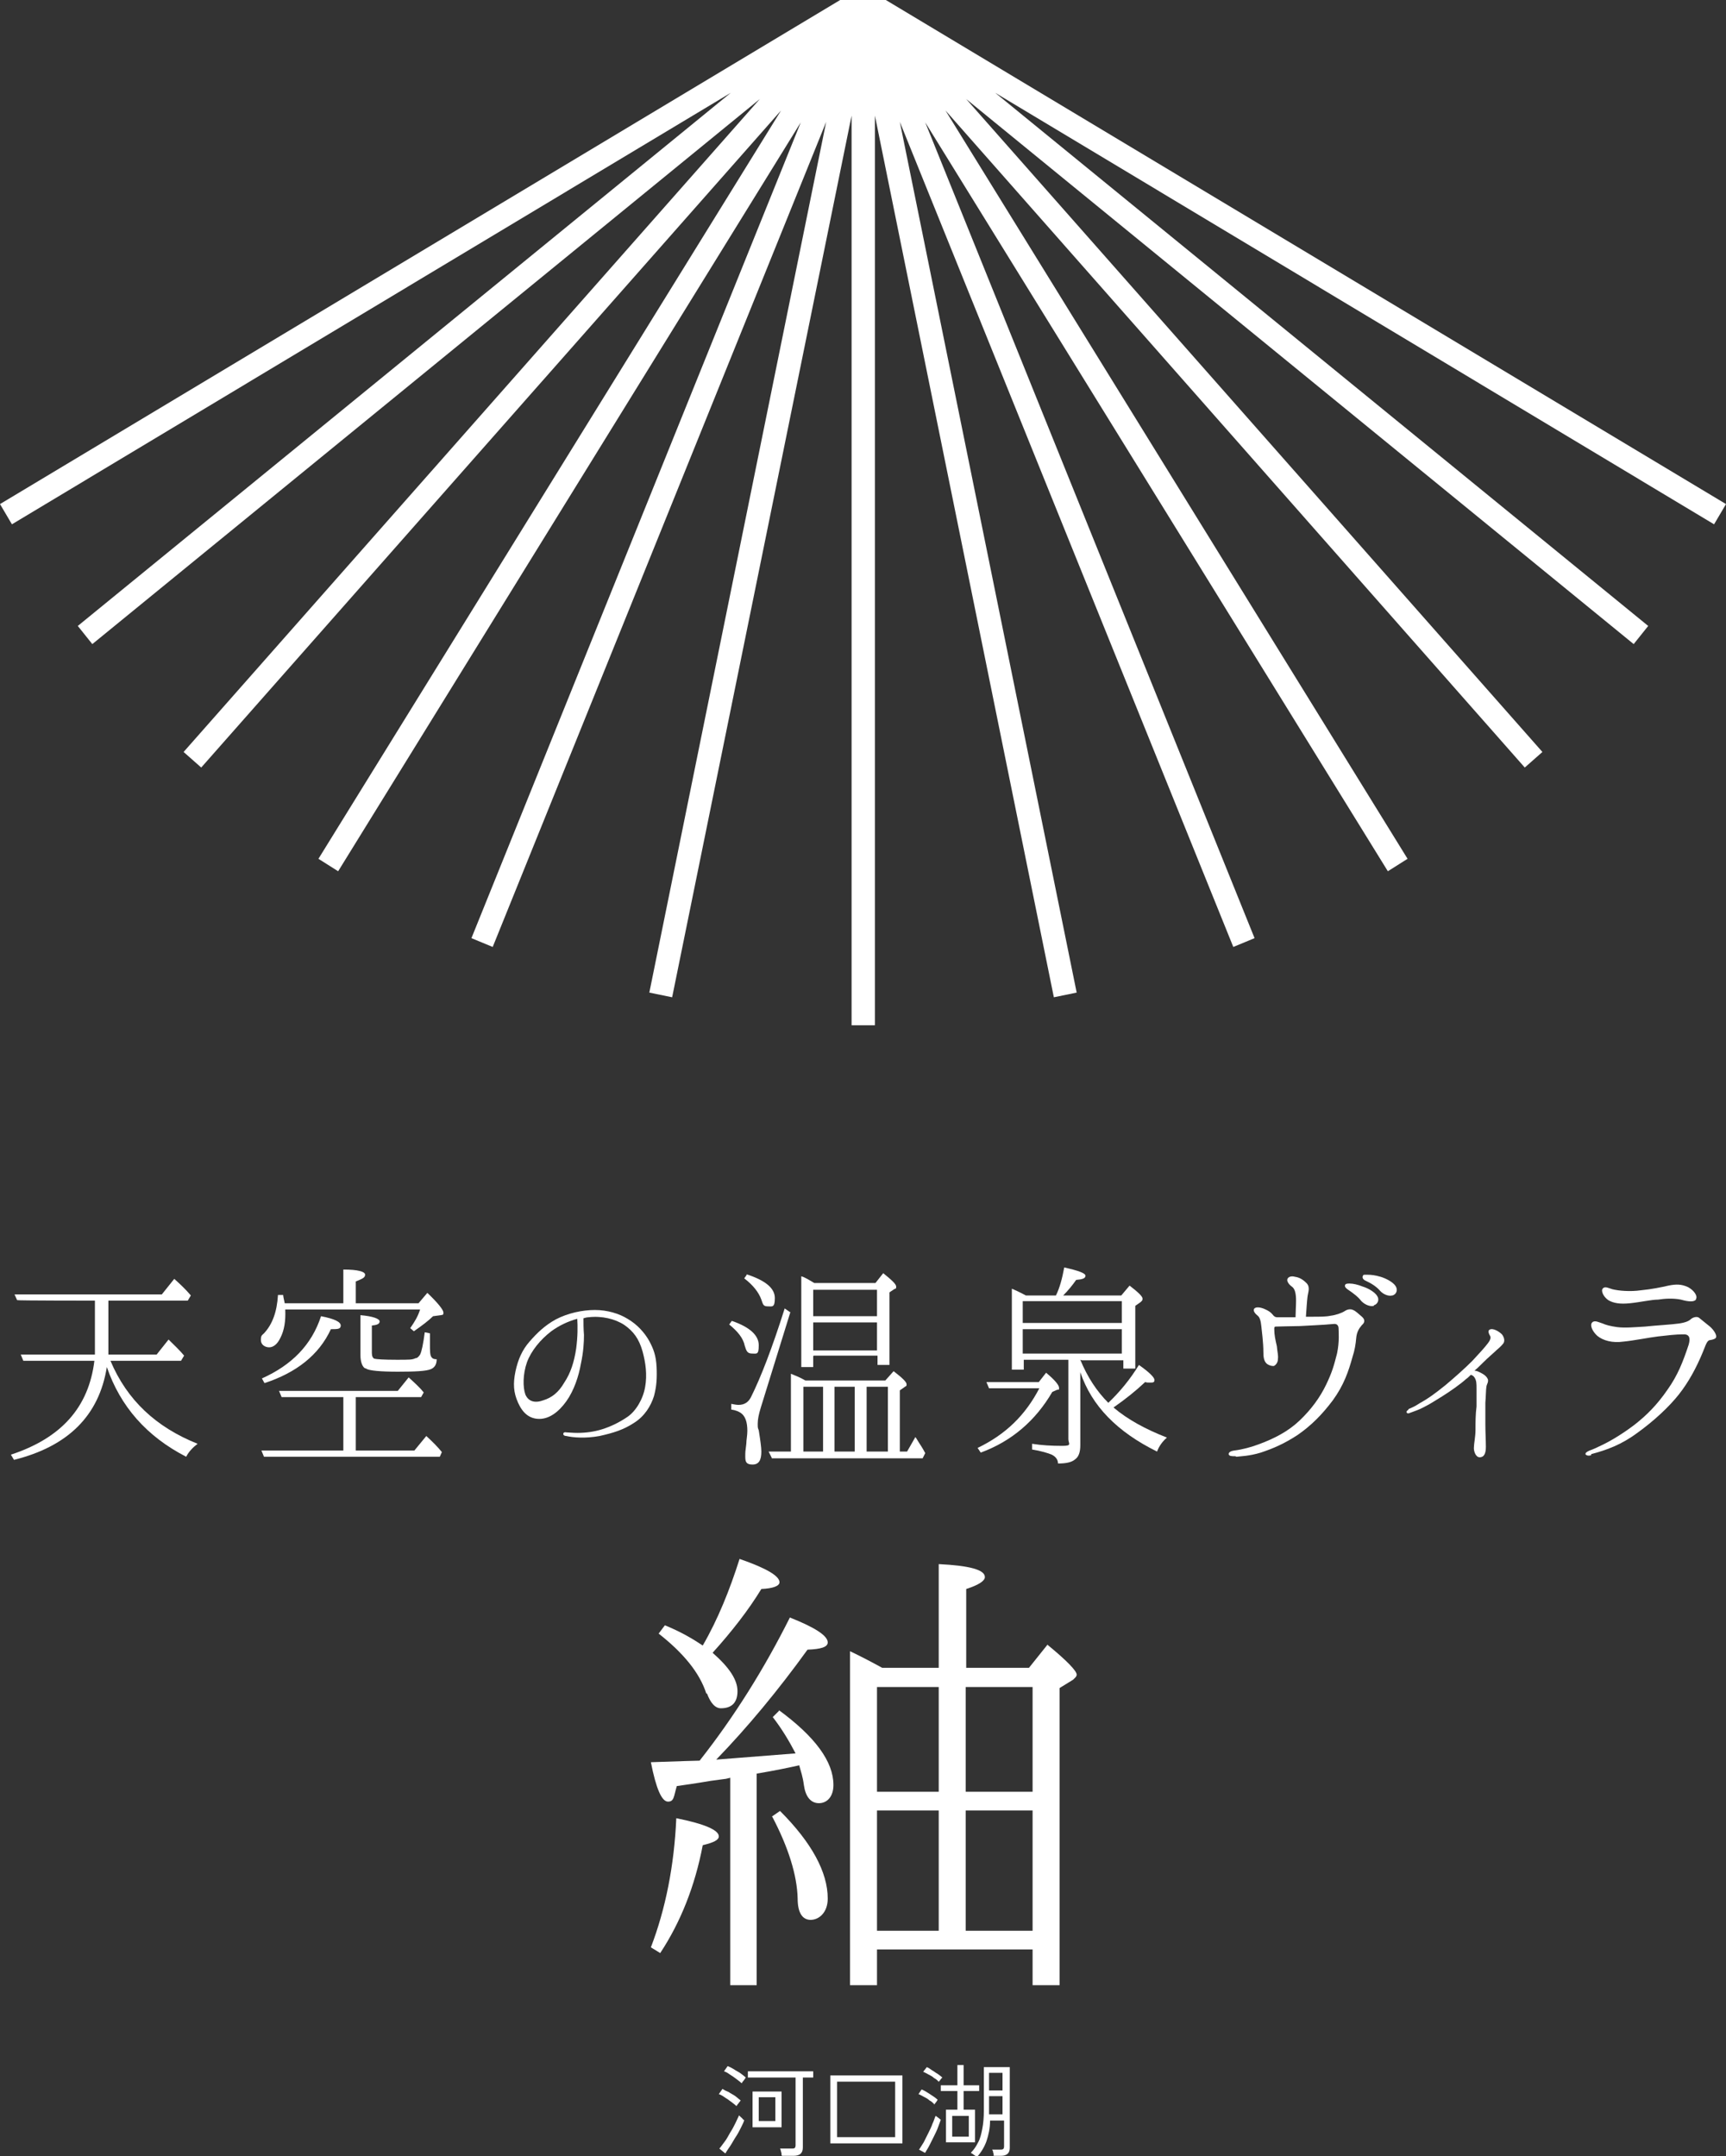 <?xml version="1.0" encoding="UTF-8"?>
<svg id="logo_x5F_data" xmlns="http://www.w3.org/2000/svg" version="1.1" viewBox="0 0 332.8 415.8">
  <rect x="0" y="0" width="332.8" height="415.8" fill="#333333" stroke="none"/>
  <!-- Generator: Adobe Illustrator 29.2.1, SVG Export Plug-In . SVG Version: 2.1.0 Build 116)  -->
  <defs>
    <style>
      .st0 {
        fill: #fff;
      }
    </style>
  </defs>
  <polygon class="st0" points="332.8 97.2 170.8 0 162 0 0 97.2 2.3 101.1 140.9 17.9 15 120.7 17.8 124.2 146.5 19.1 35.4 145 38.8 148 150.6 21.3 61.4 165.6 65.2 168 154.4 23.6 90.9 180.9 95 182.6 159.3 23.5 125.2 191.4 129.6 192.3 164.2 22.3 164.2 197.7 168.7 197.7 168.7 22.3 203.2 192.3 207.6 191.4 173.5 23.5 237.8 182.6 241.9 180.9 178.4 23.6 267.6 168 271.4 165.6 182.3 21.3 294 148 297.4 145 186.3 19.1 315 124.2 317.8 120.7 191.9 17.9 330.5 101.1 332.8 97.2"/>
  <g>
    <g>
      <path class="st0" d="M2.7,281.5c10.4-2.6,16.4-8.5,17.9-17.9,2.6,7.6,7.7,13.4,15.3,17.3.5-1,1.3-1.8,2.2-2.5-8-3.2-13.6-8.4-16.8-16h13.6l.6-1c-.9-1.1-2-2.1-3-3.1l-2.3,2.9h-9.3c0-1,0-1.8,0-2.4v-8h15.3l.6-1c-1.1-1.3-2.2-2.3-3.2-3.2l-2.4,3H2.8l.5,1.1h0c0,.1,15,.1,15,.1v8c0,.3,0,1.1,0,2.4H4l.5,1.2h13.7c-1.1,9-6.4,14.9-16.1,18.1l.6,1"/>
      <path class="st0" d="M55,252.5c.1,2.3-.2,4-.9,5.4-.6,1.3-1.4,1.9-2.2,1.9s-1.6-.5-1.6-1.4.2-.9.6-1.3c1.6-1.7,2.5-4.1,2.7-7.4h1c0,.2.1.7.3,1.6h11.3v-6.5c2.8,0,4.2.4,4.2,1s-.6.8-1.8,1.3v4.2h12.1l1.7-2c2.1,2,3.1,3.3,3.1,3.8s-.1.4-.5.5l-1.5.2c-.8.8-2.1,1.8-3.7,2.9l-.7-.6c.9-1.3,1.5-2.3,1.9-3.6h-25.8ZM50.9,280.9l-.5-1.2h15.8v-10.3h-11.9l-.5-1.2h22.9l2.1-2.6c1.2,1.1,2.2,2,2.9,2.9l-.5.9h-12.6v10.3h11.3l2.3-2.8c1.2,1.1,2.2,2.1,3,3.1l-.4.9h-33.9ZM50.5,265.8c5.8-2.6,9.6-6.5,11.4-12,2.6.5,3.8,1.1,3.8,1.8s-.6.7-1.9.7c-2.3,5-6.7,8.4-12.8,10.4l-.5-.9ZM70.3,263.8c-.5-.4-.8-1.3-.8-2.5v-7.7c2.4.2,3.7.7,3.7,1.2s-.5.7-1.5.8v5.3c0,.6.2,1,.5,1.1.4.1,1.8.2,4.3.2s3,0,3.6-.3c.4,0,.7-.4.9-.7.3-.6.6-2,.9-4.3l1,.2c0,.5,0,1.1,0,2,0,1.4,0,2.2.3,2.6.2.3.5.4,1,.4,0,1-.4,1.6-1.1,1.9-.9.4-3.1.5-6.4.5s-5.6-.2-6.1-.6"/>
      <path class="st0" d="M126.6,263.5c.1,2.3,0,3.8-.5,5.7-.6,1.9-1.8,3.9-3.9,5.2-2,1.3-3.9,1.9-6.6,2.5-2.7.5-5.1.3-6.4,0-.4,0-.6-.2-.6-.4,0-.2.2-.4.6-.3.4,0,1.2.1,2.1.1,1.6,0,3.2-.2,4.8-.7,1.6-.5,3.3-1.3,4.9-2.4,1.6-1.1,3-3.4,3.4-5.8.4-2.3.1-4.6-.5-6.8-.7-2.5-1.8-3.9-3.5-5.1-1.8-1.2-4.4-1.8-6.9-1.5-.3,0-.7.1-1,.2,0,.8,0,2.1.1,3.2,0,1.4-.1,3.3-.6,5.6-.4,2.3-1.3,5.1-2.8,7.2-1.5,2.1-3.3,3.4-5.2,3.4s-3.2-1.1-4.1-3.1c-.9-2-1-3.7-.5-6.1.5-2.3,1.3-4.1,2.7-5.7,1.4-1.6,2.9-3.1,5.1-4.3,2.3-1.2,5.1-1.8,7.5-1.8,2.4,0,4.7.7,6.3,1.7,1.9,1.1,3.3,2.7,4.2,4.3.8,1.5,1.3,2.8,1.4,5M111.3,254.3c-1.8.5-3.5,1.3-5,2.4-2.1,1.6-3.9,3.8-4.7,6-.8,2.3-.8,4.8-.3,6.2.6,1.4,1.9,1.7,3.5,1.1,1.6-.5,2.9-1.5,4-3.4,1.2-1.8,1.9-3.9,2.3-6.6.3-2.3.3-4.2.2-5.8"/>
      <path class="st0" d="M141.1,254.7c3.5,1.2,5.2,2.8,5.2,4.7s-.4,1.6-1.3,1.6-1.1-.5-1.4-1.5c-.3-1.5-1.4-2.8-3-4.1l.5-.7ZM152.4,253l-5.7,18.4c-.4,1.3-.6,2.3-.6,3.1s0,.8.2,1.3c.3,1.9.5,3.3.5,4.1,0,1.7-.5,2.5-1.7,2.5s-1.4-.5-1.4-1.5,0-.9.2-2.5c0-.7.2-1.6.2-2.5,0-1.7-.4-2.8-1.2-3.4-.4-.3-1.1-.6-1.9-.7v-1.1c.5.1,1,.2,1.4.2,1.1,0,1.9-.5,2.4-1.5,1.9-3.8,4.1-9.5,6.5-17.1l1,.7ZM143.9,245.7c3.7,1.2,5.5,2.7,5.5,4.6s-.5,1.6-1.4,1.6-.9-.5-1.2-1.3c-.5-1.4-1.6-2.8-3.3-4.1l.5-.7ZM148.8,281.1l-.6-1.2h4.3v-15c.7.3,1.6.6,2.8,1.3h15.4l1.6-1.8c1.7,1.3,2.5,2.1,2.5,2.5s0,.3-.3.5l-1,.7v11.8h1.4l1.6-2.8s.3.4.7,1.1c.6.9,1,1.6,1.2,2l-.5,1h-29.1ZM156.8,261.5v2.1h-2.3v-17.5c.7.2,1.5.7,2.5,1.3h11.8l1.5-1.9c1.6,1.3,2.5,2.1,2.5,2.6s-.1.3-.4.5l-.9.6v14h-2.3v-1.8h-12.3ZM154.9,279.9h3.8v-12.5h-3.8v12.5ZM156.8,248.7v5.1h12.3v-5.1h-12.3ZM156.8,255v5.4h12.3v-5.4h-12.3ZM164.8,267.4h-3.9v12.5h3.9v-12.5ZM167.1,279.9h4.1v-12.5h-4.1v12.5Z"/>
      <path class="st0" d="M190.7,267.7l-.5-1.2h10.1l1.4-1.8c1.7,1.4,2.5,2.4,2.5,2.9s0,.3-.4.4l-.9.4c-3.2,5.5-7.8,9.5-13.8,11.7l-.6-.9c5.4-2.6,9.2-6.3,11.9-11.5h-9.7ZM208.3,262.2c1.4,3.4,3.2,6.1,5.4,8.3,2.2-2.1,4.2-4.5,5.9-7.3,2,1.4,3,2.4,3,2.9s-.3.5-.9.5-.5,0-.9-.1c-1.8,1.7-3.8,3.3-6.1,4.9,2.7,2.3,6.2,4.2,10.3,5.8-.8.7-1.5,1.6-1.9,2.7-7.7-3.8-12.6-8.8-14.8-15.3v14.1c0,1.3-.3,2.2-1,2.7-.7.6-1.8.8-3.3.8,0-.7-.4-1.3-1.2-1.7-.7-.3-2-.7-3.8-1v-1.1c1.9.3,3.8.4,5.8.4s1.2-.4,1.2-1.3v-15.3h-8.6v1.9h-2.3v-15.6c.5.2,1.4.6,2.7,1.3h5.8c.7-1.4,1.2-3.2,1.6-5.4,2.7.6,4.1,1.1,4.1,1.6s-.6.7-1.8.8c-.7,1-1.5,2-2.5,3h11.2l1.6-1.9c1.7,1.3,2.5,2.1,2.5,2.5s-.1.4-.4.7l-1,.7v12.1h-2.3v-1.6h-8ZM197.2,250.9v4.2h19.1v-4.2h-19.1ZM197.2,256.3v4.7h19.1v-4.7h-19.1Z"/>
      <path class="st0" d="M238.2,280.8c-.7,0-1.2,0-1.3-.4,0-.3.3-.6,1.1-.7,1.6-.2,3.4-.7,4.7-1.2,3-1.1,5.7-2.5,7.9-4.6,2.2-2.1,3.9-4.4,5.1-6.9,1.2-2.5,1.5-3.7,2.1-6,.5-2.4.3-4.2.3-4.8,0-.6-.3-1-1-.9-2,.2-5,.3-6.5.4-1.4,0-4.2.1-4.6.1-.3,0-.3.2-.3.5,0,1.1.2,2,.5,3.3.1,1.2.3,1.7.2,2.5,0,.7-.5,1.2-.8,1.3-.3,0-.7,0-1.3-.4-.6-.5-.7-1.3-.7-2.3,0-1.8-.3-4-.4-5-.1-1-.3-1.7-.7-2-.5-.4-.9-.9-.7-1.3.3-.5,1.3-.3,2,0,.7.3,1.2.6,1.6,1.1.2.3.5.5.8.5.5,0,1.2,0,2.1,0,.6,0,1,0,1.5,0,0-.8.1-2.3.1-3.2,0-1.3-.2-2.3-.8-2.7-.7-.5-1.1-1.2-.8-1.6.2-.3.7-.5,1.4-.3.7.1,1.4.4,2.2,1.2.8.8.3,1.8.2,2.7-.1.8-.2,2.4-.3,3.8.4,0,.7,0,1.1,0,1.7,0,2.8,0,3.7-.2.9-.1,2.1-.5,2.7-.9.6-.4,1.2-.4,1.6-.2.5.2,1,.7,1.7,1.3.7.6.5,1.2,0,1.6-.6.7-1,1.4-1.1,2.5-.1,1.2-.3,2.4-.7,3.6-.8,2.9-1.7,5.5-3.8,8.4-2.1,2.8-4.2,4.9-6.8,6.7-2.6,1.7-4.7,2.6-7.1,3.4-2.3.7-4,.7-4.7.8M264.9,251.7c.7-.2,1.1-1,.7-1.7-.4-.8-1.8-1.6-2.8-1.9-1-.4-1.9-.6-2.6-.6-.2,0-.7,0-.8.2-.2.3,0,.6.4.9,1.2.8,2.1,1.5,2.7,2.3.7.7,1.7,1.1,2.4.9M268.5,249.8c.7-.2,1.1-1,.6-1.8-.5-.8-1.9-1.5-2.9-1.8-1-.3-1.8-.4-2.6-.4s-.7,0-.8.2c-.2.3,0,.7.4.9,1.3.6,2.2,1.2,2.9,2,.6.7,1.7,1.1,2.3.9"/>
      <path class="st0" d="M271.6,271.7c.7-.3,1.2-.5,2.1-1.1,1.8-1,3-1.9,5-3.5,1.9-1.6,3.7-3.2,5.2-4.7,1.4-1.5,2.4-2.6,3-3.4.6-.8.6-1.2.3-1.6-.2-.4-.3-.8,0-1,.7-.4,1.9.4,2.4.9.4.5.6,1.2.3,1.7-.3.4-.7.8-1.3,1.3-.5.5-1.6,1.4-2.7,2.5-.5.5-1,1-1.6,1.5.4,0,.8.2,1.2.4.8.4,1.2.8,1.4,1.3.1.6-.2.8-.3,1.4-.1.6-.1,2-.2,3.1,0,1.1,0,2.6,0,4.1s.1,3.2.1,4.4c0,1.2-.3,2-1.2,2-.8,0-1.2-1.3-1.1-2,0-.6.3-2,.3-3.3,0-1.4,0-3,.2-4.5,0-1.5,0-2.4,0-3.4,0-1,0-1.6-.4-2.2-.2-.3-.4-.4-.7-.5-.3.3-.6.6-.9.8-1.1,1-3.1,2.4-4.7,3.4-1.6,1-2.4,1.5-3.4,2-.9.5-1.8.8-2.9,1.2-.5.2-.7-.4-.2-.6"/>
      <path class="st0" d="M306.8,280.6c-.6.2-1,0-1.1-.2,0-.2.1-.4.8-.7.6-.2,1.5-.6,2.7-1.2,1.8-.9,3.9-2.2,6-3.8,2.3-1.8,4.3-3.8,6.3-6.7,2-2.8,3-5.4,4.1-8.7.4-1.4.1-2.1-1.2-2-1.2,0-3,.2-4.7.4-1.7.2-4.6.8-6.7,1-2.1.3-3.9-.2-5-1.1-1-.9-1.5-2.1-1-2.6.5-.5,1.3,0,2,.2.7.3,1.4.5,2.8.7,1.5.2,3.6,0,5.4-.1,1.8-.2,5.3-.4,6.6-.6,1.3-.2,1.9-.5,2.3-.9.4-.3,1.1-.5,1.5-.2.4.3,1.2,1,2.1,1.7.8.7,1.3,1.6,1.2,2,0,.3-.5.5-1.1.6-.7,0-.9,1-1.5,2.4-1.2,2.9-2.7,5.7-4.6,8.1-1.9,2.4-4.8,5.1-8,7.4-3.1,2.3-5.9,3.3-8.9,4.1M327,250.6c-.4.5-1.5.4-2.9,0-1.5-.3-3.1-.2-4.4,0-1.3,0-3.4.5-5.4.7-1.9.2-3.2,0-4.2-.6-1-.7-1.5-1.9-1-2.3.4-.4,1.1,0,1.8.2,1.2.3,3.4.5,5.5.2,2.1-.2,4-.6,5.3-.9,1.5-.3,2.5-.3,3.8.3,1.1.6,1.9,1.7,1.5,2.3"/>
    </g>
    <g>
      <path class="st0" d="M142,406.1c-.2-.2-.6-.5-1-.8-.4-.3-.8-.6-1.3-.9-.4-.3-.8-.5-1.1-.6l.7-1c.3.2.7.4,1.2.6.4.3.9.5,1.3.8.4.3.7.6,1,.8,0,0,0,.1-.2.3-.1.1-.2.3-.3.4-.1.1-.2.2-.2.3M139.8,415.2l-1.1-.9c.3-.3.6-.8,1-1.3.4-.5.7-1.1,1.1-1.8.4-.6.7-1.2,1-1.8.3-.6.5-1.1.7-1.5,0,0,.1.1.3.3s.3.2.4.4c.1.1.2.2.3.2-.1.4-.3.8-.6,1.4-.3.6-.6,1.2-1,1.8-.4.6-.7,1.2-1.1,1.8s-.7,1-.9,1.4M143,401.7c-.2-.2-.6-.5-1-.8-.4-.3-.8-.6-1.3-.9-.4-.3-.8-.5-1.1-.6l.7-1c.3.1.7.3,1.2.6.4.3.9.5,1.3.8.4.3.8.6,1,.8,0,0-.1.1-.2.3-.1.1-.2.3-.3.4-.1.1-.2.2-.2.3M150.7,415.6c0-.2,0-.4-.1-.7s-.1-.5-.2-.6h2.2c.3,0,.5,0,.6-.1.1,0,.2-.3.2-.5v-13.1h-9.2v-1.2h12.6v1.2h-2v13.5c0,1.1-.6,1.6-1.8,1.6h-2.2ZM145.1,403.3h5.6v6.9h-5.6v-6.9ZM146.3,409h3.2v-4.6h-3.2v4.6Z"/>
      <path class="st0" d="M160.1,400.2h13.9v13.1h-13.9v-13.1ZM161.4,412.1h11.2v-10.7h-11.2v10.7Z"/>
      <path class="st0" d="M180.1,405.7c-.2-.2-.5-.5-.9-.7-.3-.3-.7-.5-1.1-.7-.4-.2-.7-.4-1-.5l.6-.9c.5.2,1,.5,1.6.9.6.4,1.1.7,1.5,1.1,0,0-.1.1-.2.3-.1.1-.2.3-.3.4-.1.1-.2.2-.2.3M178.3,415.1l-1.1-.6c.3-.4.5-.8.9-1.4.3-.6.6-1.2.9-1.8.3-.6.6-1.2.8-1.8.3-.6.4-1.1.6-1.5,0,0,.2.1.3.2.1.1.3.2.4.3.1.1.2.2.3.2-.1.4-.3.8-.5,1.4-.2.6-.5,1.2-.8,1.8-.3.6-.6,1.2-.9,1.8-.3.6-.6,1-.8,1.4M181,401.4c-.2-.2-.5-.5-.9-.7-.3-.3-.7-.5-1.1-.7-.4-.2-.7-.4-1-.5l.7-.9c.3.1.6.3,1,.6.4.2.7.5,1.1.7.4.3.7.5.9.7,0,0-.1.1-.2.2-.1.1-.2.3-.3.4-.1.1-.2.2-.2.3M182.4,413.1v-6.3h2.2v-3.6h-3.2v-1.1h3.2v-3.9h1.2v3.9h3v1.1h-3v3.6h2.2v6.3h-5.5ZM183.6,412h3.2v-4h-3.2v4ZM188.2,415.8s-.1-.1-.3-.2c-.1-.1-.3-.2-.4-.3-.1,0-.3-.2-.3-.2.6-.6,1-1.2,1.4-2,.4-.7.6-1.6.8-2.6.2-1,.3-2.2.3-3.5v-8.4h5v15.6c0,1-.6,1.5-1.7,1.5h-1.4c0-.2,0-.4-.1-.6,0-.3-.1-.4-.2-.6h1.5c.3,0,.5,0,.6-.1.1,0,.2-.3.2-.5v-5h-2.7c0,1.5-.3,2.8-.7,4-.4,1.1-1,2.1-1.8,3M190.7,403.1h2.6v-3.4h-2.6v3.4ZM190.7,407.7h2.6v-3.5h-2.6v3.5Z"/>
    </g>
    <g>
      <path class="st0" d="M202,317.1l-3.6,4.5h-12.1v-15.2c2.5-.8,3.6-1.6,3.6-2.3,0-1.4-2.9-2.2-8.9-2.5v20h-10.9c-2-1.1-4.1-2.2-6.2-3.2v64.4h5.2v-6.9h30v6.9h5.2v-57.3l2.6-1.6c.4-.4.7-.6.7-1,0-.7-1.9-2.7-5.7-5.8ZM199.1,372.3h-12.9v-23.2h12.9v23.2ZM181,325.3v20.2h-11.9v-20.2h11.9ZM181,372.3h-11.9v-23.2h11.9v23.2ZM186.2,345.5v-20.2h12.9v20.2h-12.9Z"/>
      <path class="st0" d="M130.4,350.6c-.4,9.2-2.1,17.6-4.9,24.9l1.8,1.1c3.9-5.9,6.7-12.9,8.2-20.8,2.1-.5,3.1-1,3.1-1.7,0-1.2-2.7-2.4-8.2-3.5Z"/>
      <path class="st0" d="M136.3,326.5c.7,1.9,1.6,2.9,2.7,2.9,2.1,0,3.2-1.1,3.2-3.3s-1.6-4.6-4.8-7.4c3.7-4.1,6.9-8.2,9.4-12.3,2.3-.1,3.5-.6,3.5-1.3,0-1.2-2.5-2.7-7.7-4.5-1.9,6-4.2,11.7-7.1,16.7-1.8-1.2-4.1-2.6-7.3-3.9l-1.2,1.6c4.7,3.7,7.9,7.5,9.2,11.6Z"/>
      <path class="st0" d="M148.9,350.3c3.1,5.9,4.8,11.3,4.9,15.8,0,2.7.9,4.1,2.5,4.1s3.3-1.4,3.3-4.1c0-5.1-3.1-10.8-9.2-16.9l-1.6,1.1Z"/>
      <path class="st0" d="M150.3,329.8l-1.3,1.3c1.7,2.2,3.1,4.5,4.4,7-2.5.2-7.6.6-15.3,1.2,6-6.2,11.9-13.3,17.6-21.2,2.6-.1,3.9-.5,3.9-1.4,0-1.3-2.5-2.9-7.3-4.8-4.9,9.8-10.7,19.1-17.4,27.6-.5,0-3.6.1-9.4.3,1,5.1,2.1,7.6,3.3,7.6s1.1-1,1.7-3c1.4-.2,3.6-.5,6.5-1,1.3-.2,2.4-.3,3-.4l.8-.2v40h5.1v-40.8c3.6-.6,6.4-1.2,8.2-1.6.3,1.1.7,2.2.9,3.8.3,2.2,1.3,3.5,2.9,3.5s2.8-1.3,2.8-3.5c0-4.5-3.5-9.3-10.6-14.5Z"/>
    </g>
  </g>
</svg>